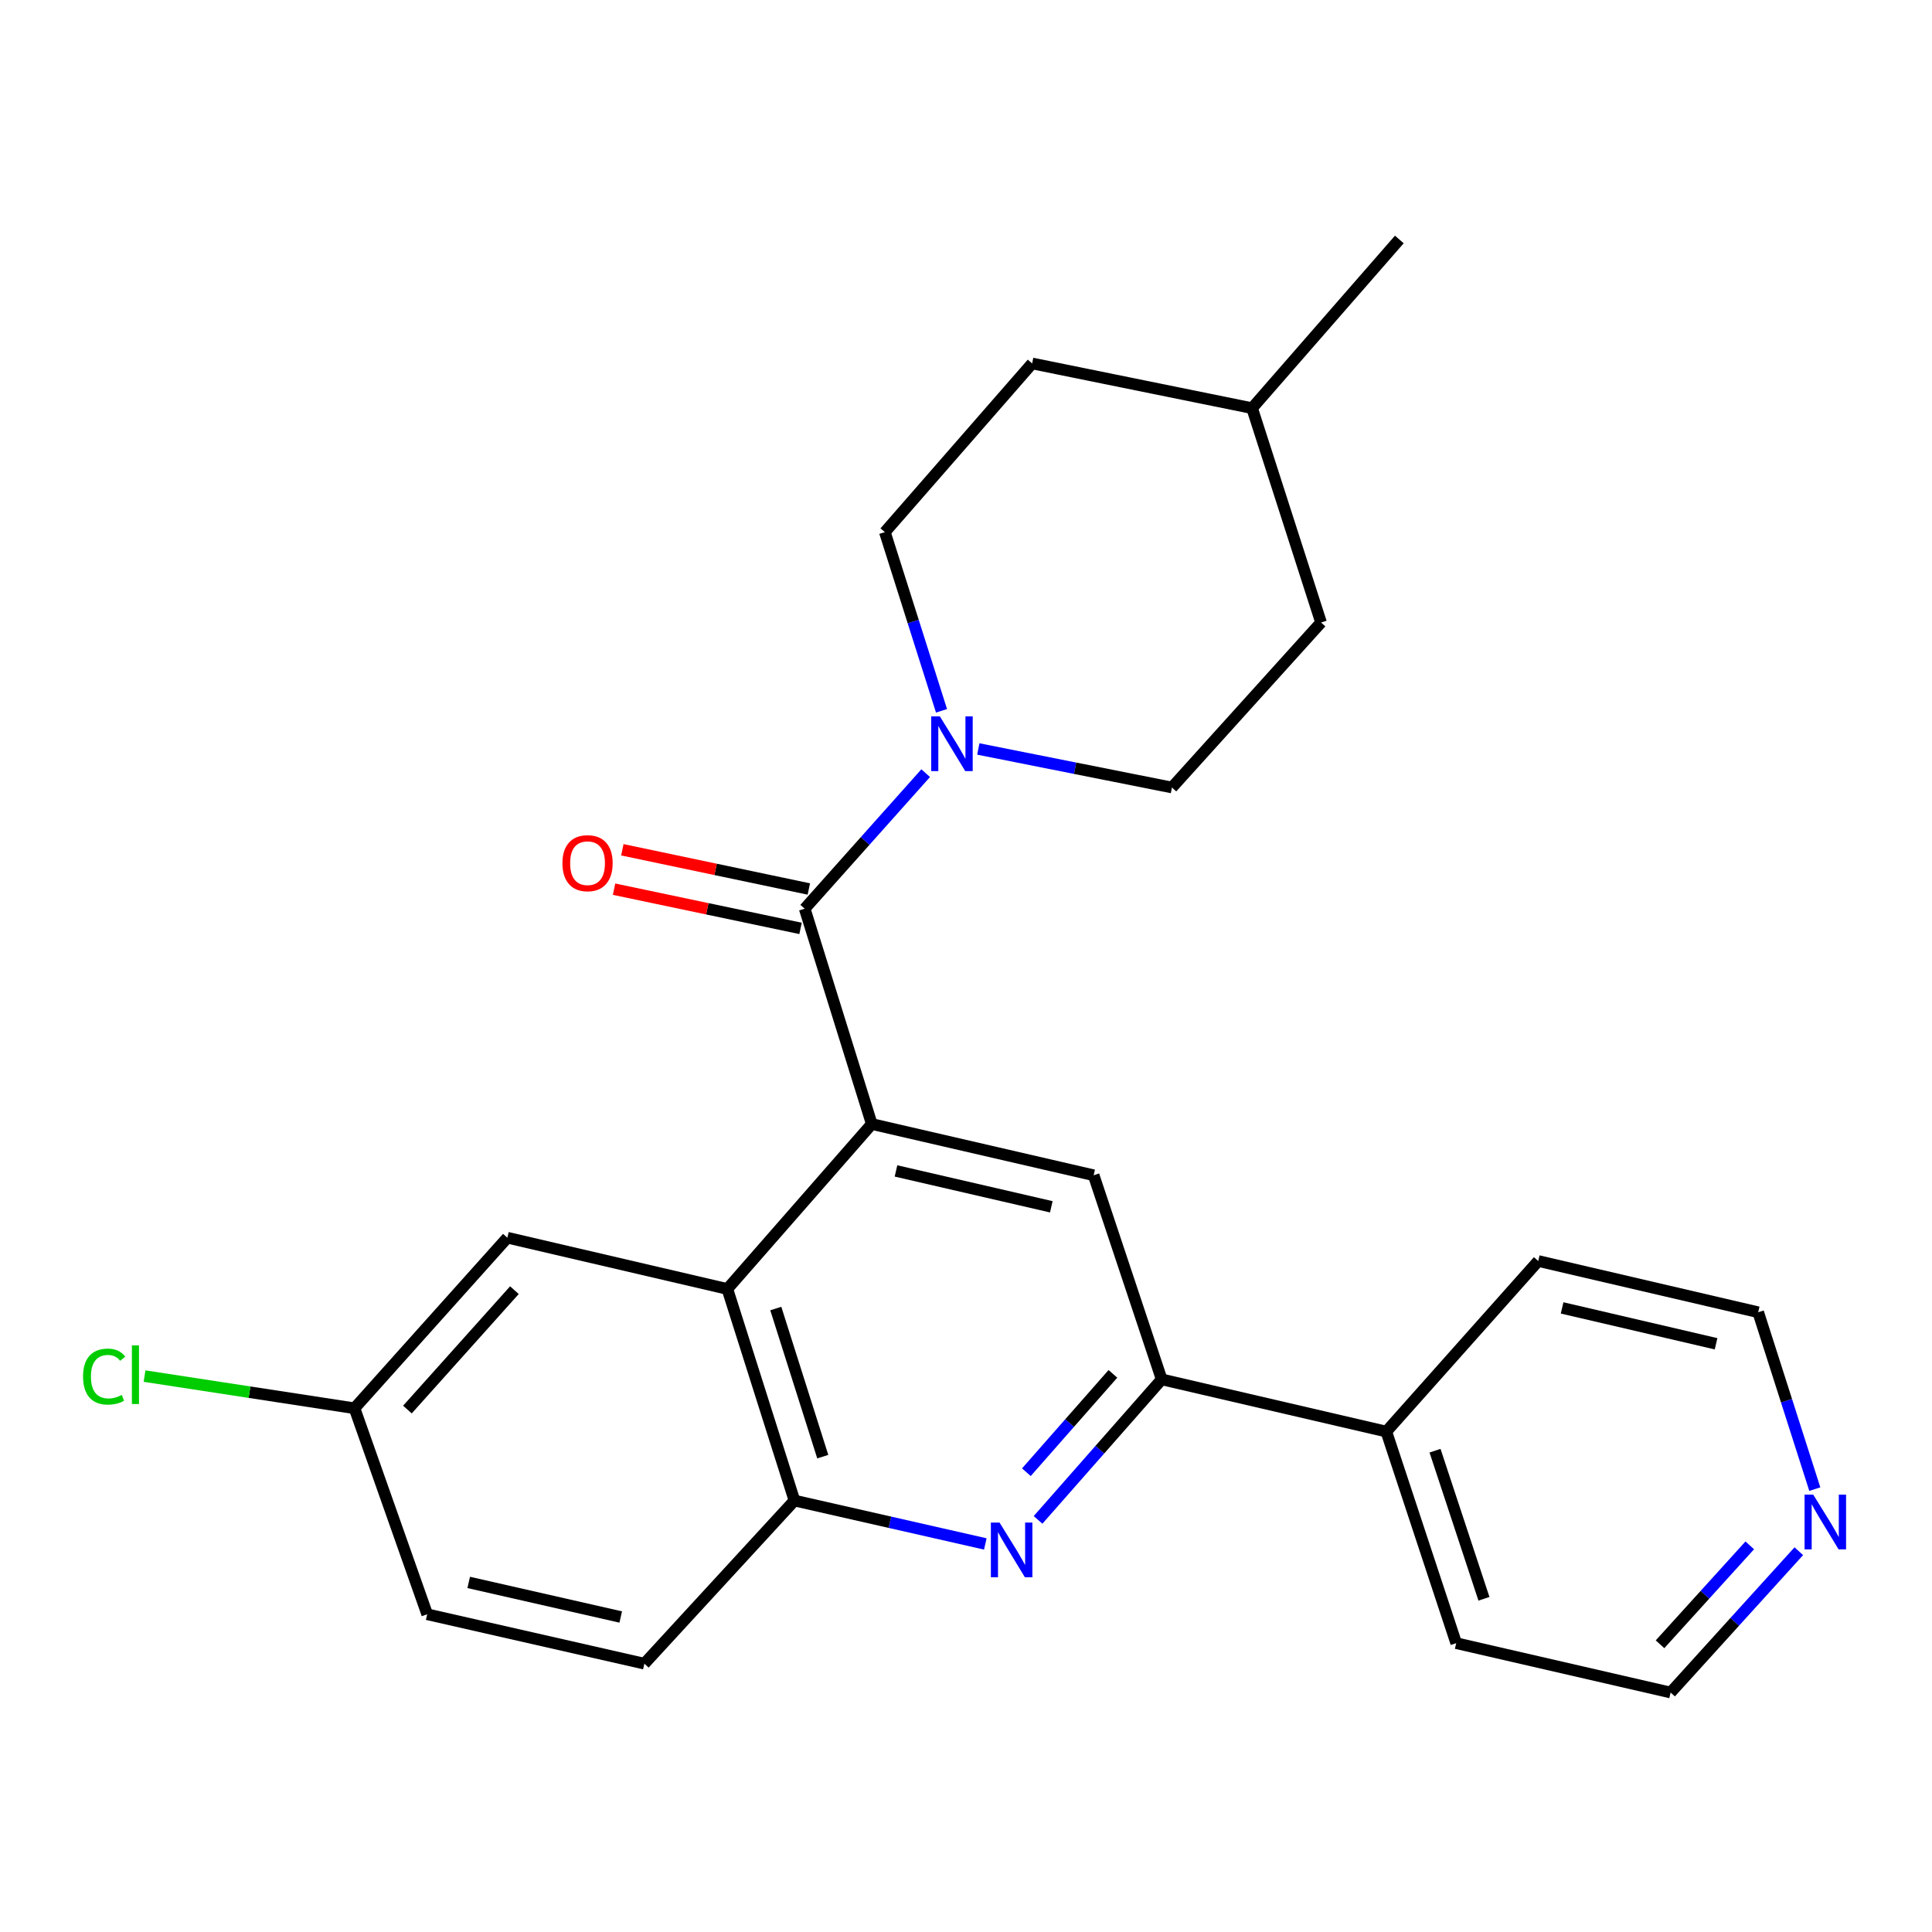 <?xml version='1.0' encoding='iso-8859-1'?>
<svg version='1.1' baseProfile='full'
              xmlns='http://www.w3.org/2000/svg'
                      xmlns:rdkit='http://www.rdkit.org/xml'
                      xmlns:xlink='http://www.w3.org/1999/xlink'
                  xml:space='preserve'
width='1000px' height='1000px' viewBox='0 0 1000 1000'>
<!-- END OF HEADER -->
<rect style='opacity:1.0;fill:#FFFFFF;stroke:none' width='1000' height='1000' x='0' y='0'> </rect>
<path class='bond-0' d='M 451.228,581.79 L 416.509,470.34' style='fill:none;fill-rule:evenodd;stroke:#000000;stroke-width:6px;stroke-linecap:butt;stroke-linejoin:miter;stroke-opacity:1' />
<path class='bond-2' d='M 451.228,581.79 L 376.477,667.169' style='fill:none;fill-rule:evenodd;stroke:#000000;stroke-width:6px;stroke-linecap:butt;stroke-linejoin:miter;stroke-opacity:1' />
<path class='bond-5' d='M 451.228,581.79 L 566.07,608.313' style='fill:none;fill-rule:evenodd;stroke:#000000;stroke-width:6px;stroke-linecap:butt;stroke-linejoin:miter;stroke-opacity:1' />
<path class='bond-5' d='M 463.765,606.072 L 544.155,624.638' style='fill:none;fill-rule:evenodd;stroke:#000000;stroke-width:6px;stroke-linecap:butt;stroke-linejoin:miter;stroke-opacity:1' />
<path class='bond-3' d='M 416.509,470.34 L 447.819,435.264' style='fill:none;fill-rule:evenodd;stroke:#000000;stroke-width:6px;stroke-linecap:butt;stroke-linejoin:miter;stroke-opacity:1' />
<path class='bond-3' d='M 447.819,435.264 L 479.129,400.187' style='fill:none;fill-rule:evenodd;stroke:#0000FF;stroke-width:6px;stroke-linecap:butt;stroke-linejoin:miter;stroke-opacity:1' />
<path class='bond-7' d='M 418.654,460.144 L 370.39,449.993' style='fill:none;fill-rule:evenodd;stroke:#000000;stroke-width:6px;stroke-linecap:butt;stroke-linejoin:miter;stroke-opacity:1' />
<path class='bond-7' d='M 370.39,449.993 L 322.126,439.842' style='fill:none;fill-rule:evenodd;stroke:#FF0000;stroke-width:6px;stroke-linecap:butt;stroke-linejoin:miter;stroke-opacity:1' />
<path class='bond-7' d='M 414.365,480.536 L 366.101,470.385' style='fill:none;fill-rule:evenodd;stroke:#000000;stroke-width:6px;stroke-linecap:butt;stroke-linejoin:miter;stroke-opacity:1' />
<path class='bond-7' d='M 366.101,470.385 L 317.837,460.235' style='fill:none;fill-rule:evenodd;stroke:#FF0000;stroke-width:6px;stroke-linecap:butt;stroke-linejoin:miter;stroke-opacity:1' />
<path class='bond-1' d='M 537.297,786.689 L 569.292,750.326' style='fill:none;fill-rule:evenodd;stroke:#0000FF;stroke-width:6px;stroke-linecap:butt;stroke-linejoin:miter;stroke-opacity:1' />
<path class='bond-1' d='M 569.292,750.326 L 601.287,713.963' style='fill:none;fill-rule:evenodd;stroke:#000000;stroke-width:6px;stroke-linecap:butt;stroke-linejoin:miter;stroke-opacity:1' />
<path class='bond-1' d='M 531.251,762.015 L 553.647,736.56' style='fill:none;fill-rule:evenodd;stroke:#0000FF;stroke-width:6px;stroke-linecap:butt;stroke-linejoin:miter;stroke-opacity:1' />
<path class='bond-1' d='M 553.647,736.56 L 576.044,711.106' style='fill:none;fill-rule:evenodd;stroke:#000000;stroke-width:6px;stroke-linecap:butt;stroke-linejoin:miter;stroke-opacity:1' />
<path class='bond-25' d='M 509.996,799.14 L 460.601,787.913' style='fill:none;fill-rule:evenodd;stroke:#0000FF;stroke-width:6px;stroke-linecap:butt;stroke-linejoin:miter;stroke-opacity:1' />
<path class='bond-25' d='M 460.601,787.913 L 411.207,776.686' style='fill:none;fill-rule:evenodd;stroke:#000000;stroke-width:6px;stroke-linecap:butt;stroke-linejoin:miter;stroke-opacity:1' />
<path class='bond-6' d='M 376.477,667.169 L 411.207,776.686' style='fill:none;fill-rule:evenodd;stroke:#000000;stroke-width:6px;stroke-linecap:butt;stroke-linejoin:miter;stroke-opacity:1' />
<path class='bond-6' d='M 401.55,677.298 L 425.861,753.959' style='fill:none;fill-rule:evenodd;stroke:#000000;stroke-width:6px;stroke-linecap:butt;stroke-linejoin:miter;stroke-opacity:1' />
<path class='bond-8' d='M 376.477,667.169 L 262.607,640.635' style='fill:none;fill-rule:evenodd;stroke:#000000;stroke-width:6px;stroke-linecap:butt;stroke-linejoin:miter;stroke-opacity:1' />
<path class='bond-9' d='M 506.374,387.665 L 556.487,397.641' style='fill:none;fill-rule:evenodd;stroke:#0000FF;stroke-width:6px;stroke-linecap:butt;stroke-linejoin:miter;stroke-opacity:1' />
<path class='bond-9' d='M 556.487,397.641 L 606.6,407.617' style='fill:none;fill-rule:evenodd;stroke:#000000;stroke-width:6px;stroke-linecap:butt;stroke-linejoin:miter;stroke-opacity:1' />
<path class='bond-10' d='M 487.33,367.917 L 472.665,321.675' style='fill:none;fill-rule:evenodd;stroke:#0000FF;stroke-width:6px;stroke-linecap:butt;stroke-linejoin:miter;stroke-opacity:1' />
<path class='bond-10' d='M 472.665,321.675 L 458,275.433' style='fill:none;fill-rule:evenodd;stroke:#000000;stroke-width:6px;stroke-linecap:butt;stroke-linejoin:miter;stroke-opacity:1' />
<path class='bond-4' d='M 601.287,713.963 L 566.07,608.313' style='fill:none;fill-rule:evenodd;stroke:#000000;stroke-width:6px;stroke-linecap:butt;stroke-linejoin:miter;stroke-opacity:1' />
<path class='bond-11' d='M 601.287,713.963 L 717.553,740.983' style='fill:none;fill-rule:evenodd;stroke:#000000;stroke-width:6px;stroke-linecap:butt;stroke-linejoin:miter;stroke-opacity:1' />
<path class='bond-13' d='M 411.207,776.686 L 333.527,861.116' style='fill:none;fill-rule:evenodd;stroke:#000000;stroke-width:6px;stroke-linecap:butt;stroke-linejoin:miter;stroke-opacity:1' />
<path class='bond-14' d='M 262.607,640.635 L 183.491,728.92' style='fill:none;fill-rule:evenodd;stroke:#000000;stroke-width:6px;stroke-linecap:butt;stroke-linejoin:miter;stroke-opacity:1' />
<path class='bond-14' d='M 266.258,667.785 L 210.877,729.584' style='fill:none;fill-rule:evenodd;stroke:#000000;stroke-width:6px;stroke-linecap:butt;stroke-linejoin:miter;stroke-opacity:1' />
<path class='bond-16' d='M 606.6,407.617 L 683.772,322.203' style='fill:none;fill-rule:evenodd;stroke:#000000;stroke-width:6px;stroke-linecap:butt;stroke-linejoin:miter;stroke-opacity:1' />
<path class='bond-17' d='M 458,275.433 L 534.234,188.121' style='fill:none;fill-rule:evenodd;stroke:#000000;stroke-width:6px;stroke-linecap:butt;stroke-linejoin:miter;stroke-opacity:1' />
<path class='bond-22' d='M 717.553,740.983 L 796.194,652.698' style='fill:none;fill-rule:evenodd;stroke:#000000;stroke-width:6px;stroke-linecap:butt;stroke-linejoin:miter;stroke-opacity:1' />
<path class='bond-23' d='M 717.553,740.983 L 753.73,850.5' style='fill:none;fill-rule:evenodd;stroke:#000000;stroke-width:6px;stroke-linecap:butt;stroke-linejoin:miter;stroke-opacity:1' />
<path class='bond-23' d='M 742.766,750.874 L 768.09,827.536' style='fill:none;fill-rule:evenodd;stroke:#000000;stroke-width:6px;stroke-linecap:butt;stroke-linejoin:miter;stroke-opacity:1' />
<path class='bond-12' d='M 931.063,802.9 L 897.884,839.475' style='fill:none;fill-rule:evenodd;stroke:#0000FF;stroke-width:6px;stroke-linecap:butt;stroke-linejoin:miter;stroke-opacity:1' />
<path class='bond-12' d='M 897.884,839.475 L 864.706,876.05' style='fill:none;fill-rule:evenodd;stroke:#000000;stroke-width:6px;stroke-linecap:butt;stroke-linejoin:miter;stroke-opacity:1' />
<path class='bond-12' d='M 905.675,799.872 L 882.45,825.474' style='fill:none;fill-rule:evenodd;stroke:#0000FF;stroke-width:6px;stroke-linecap:butt;stroke-linejoin:miter;stroke-opacity:1' />
<path class='bond-12' d='M 882.45,825.474 L 859.225,851.076' style='fill:none;fill-rule:evenodd;stroke:#000000;stroke-width:6px;stroke-linecap:butt;stroke-linejoin:miter;stroke-opacity:1' />
<path class='bond-27' d='M 939.339,770.767 L 924.689,724.994' style='fill:none;fill-rule:evenodd;stroke:#0000FF;stroke-width:6px;stroke-linecap:butt;stroke-linejoin:miter;stroke-opacity:1' />
<path class='bond-27' d='M 924.689,724.994 L 910.04,679.221' style='fill:none;fill-rule:evenodd;stroke:#000000;stroke-width:6px;stroke-linecap:butt;stroke-linejoin:miter;stroke-opacity:1' />
<path class='bond-26' d='M 333.527,861.116 L 221.116,835.542' style='fill:none;fill-rule:evenodd;stroke:#000000;stroke-width:6px;stroke-linecap:butt;stroke-linejoin:miter;stroke-opacity:1' />
<path class='bond-26' d='M 321.288,836.96 L 242.6,819.059' style='fill:none;fill-rule:evenodd;stroke:#000000;stroke-width:6px;stroke-linecap:butt;stroke-linejoin:miter;stroke-opacity:1' />
<path class='bond-15' d='M 183.491,728.92 L 221.116,835.542' style='fill:none;fill-rule:evenodd;stroke:#000000;stroke-width:6px;stroke-linecap:butt;stroke-linejoin:miter;stroke-opacity:1' />
<path class='bond-18' d='M 183.491,728.92 L 129.153,720.592' style='fill:none;fill-rule:evenodd;stroke:#000000;stroke-width:6px;stroke-linecap:butt;stroke-linejoin:miter;stroke-opacity:1' />
<path class='bond-18' d='M 129.153,720.592 L 74.816,712.265' style='fill:none;fill-rule:evenodd;stroke:#00CC00;stroke-width:6px;stroke-linecap:butt;stroke-linejoin:miter;stroke-opacity:1' />
<path class='bond-28' d='M 683.772,322.203 L 648.08,211.263' style='fill:none;fill-rule:evenodd;stroke:#000000;stroke-width:6px;stroke-linecap:butt;stroke-linejoin:miter;stroke-opacity:1' />
<path class='bond-19' d='M 534.234,188.121 L 648.08,211.263' style='fill:none;fill-rule:evenodd;stroke:#000000;stroke-width:6px;stroke-linecap:butt;stroke-linejoin:miter;stroke-opacity:1' />
<path class='bond-24' d='M 648.08,211.263 L 724.29,123.95' style='fill:none;fill-rule:evenodd;stroke:#000000;stroke-width:6px;stroke-linecap:butt;stroke-linejoin:miter;stroke-opacity:1' />
<path class='bond-20' d='M 910.04,679.221 L 796.194,652.698' style='fill:none;fill-rule:evenodd;stroke:#000000;stroke-width:6px;stroke-linecap:butt;stroke-linejoin:miter;stroke-opacity:1' />
<path class='bond-20' d='M 888.235,695.537 L 808.543,676.971' style='fill:none;fill-rule:evenodd;stroke:#000000;stroke-width:6px;stroke-linecap:butt;stroke-linejoin:miter;stroke-opacity:1' />
<path class='bond-21' d='M 864.706,876.05 L 753.73,850.5' style='fill:none;fill-rule:evenodd;stroke:#000000;stroke-width:6px;stroke-linecap:butt;stroke-linejoin:miter;stroke-opacity:1' />
<path  class='atom-2' d='M 517.358 788.076
L 526.638 803.076
Q 527.558 804.556, 529.038 807.236
Q 530.518 809.916, 530.598 810.076
L 530.598 788.076
L 534.358 788.076
L 534.358 816.396
L 530.478 816.396
L 520.518 799.996
Q 519.358 798.076, 518.118 795.876
Q 516.918 793.676, 516.558 792.996
L 516.558 816.396
L 512.878 816.396
L 512.878 788.076
L 517.358 788.076
' fill='#0000FF'/>
<path  class='atom-4' d='M 486.471 370.79
L 495.751 385.79
Q 496.671 387.27, 498.151 389.95
Q 499.631 392.63, 499.711 392.79
L 499.711 370.79
L 503.471 370.79
L 503.471 399.11
L 499.591 399.11
L 489.631 382.71
Q 488.471 380.79, 487.231 378.59
Q 486.031 376.39, 485.671 375.71
L 485.671 399.11
L 481.991 399.11
L 481.991 370.79
L 486.471 370.79
' fill='#0000FF'/>
<path  class='atom-8' d='M 291.11 446.78
Q 291.11 439.98, 294.47 436.18
Q 297.83 432.38, 304.11 432.38
Q 310.39 432.38, 313.75 436.18
Q 317.11 439.98, 317.11 446.78
Q 317.11 453.66, 313.71 457.58
Q 310.31 461.46, 304.11 461.46
Q 297.87 461.46, 294.47 457.58
Q 291.11 453.7, 291.11 446.78
M 304.11 458.26
Q 308.43 458.26, 310.75 455.38
Q 313.11 452.46, 313.11 446.78
Q 313.11 441.22, 310.75 438.42
Q 308.43 435.58, 304.11 435.58
Q 299.79 435.58, 297.43 438.38
Q 295.11 441.18, 295.11 446.78
Q 295.11 452.5, 297.43 455.38
Q 299.79 458.26, 304.11 458.26
' fill='#FF0000'/>
<path  class='atom-13' d='M 938.522 773.616
L 947.802 788.616
Q 948.722 790.096, 950.202 792.776
Q 951.682 795.456, 951.762 795.616
L 951.762 773.616
L 955.522 773.616
L 955.522 801.936
L 951.642 801.936
L 941.682 785.536
Q 940.522 783.616, 939.282 781.416
Q 938.082 779.216, 937.722 778.536
L 937.722 801.936
L 934.042 801.936
L 934.042 773.616
L 938.522 773.616
' fill='#0000FF'/>
<path  class='atom-19' d='M 42.988 712.523
Q 42.988 705.483, 46.268 701.803
Q 49.588 698.083, 55.868 698.083
Q 61.708 698.083, 64.828 702.203
L 62.188 704.363
Q 59.908 701.363, 55.868 701.363
Q 51.588 701.363, 49.308 704.243
Q 47.068 707.083, 47.068 712.523
Q 47.068 718.123, 49.388 721.003
Q 51.748 723.883, 56.308 723.883
Q 59.428 723.883, 63.068 722.003
L 64.188 725.003
Q 62.708 725.963, 60.468 726.523
Q 58.228 727.083, 55.748 727.083
Q 49.588 727.083, 46.268 723.323
Q 42.988 719.563, 42.988 712.523
' fill='#00CC00'/>
<path  class='atom-19' d='M 68.268 696.363
L 71.948 696.363
L 71.948 726.723
L 68.268 726.723
L 68.268 696.363
' fill='#00CC00'/>
</svg>
